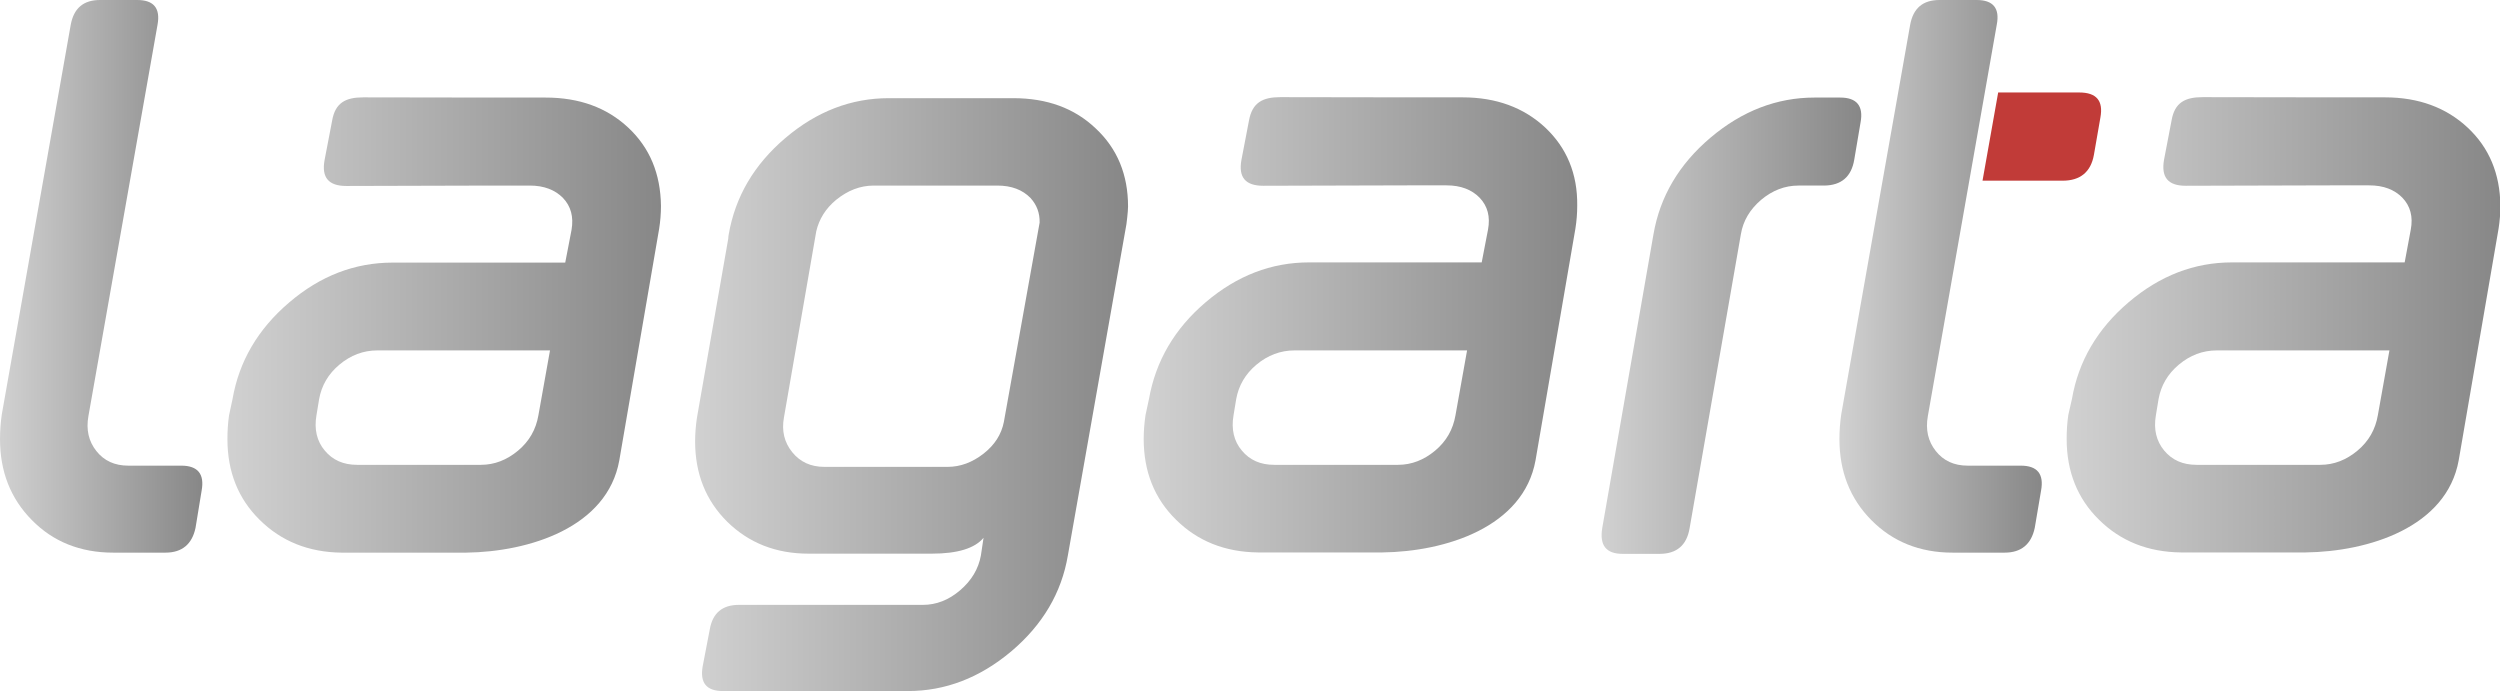 <?xml version="1.0" encoding="utf-8"?>
<!-- Generator: Adobe Illustrator 16.0.0, SVG Export Plug-In . SVG Version: 6.00 Build 0)  -->
<!DOCTYPE svg PUBLIC "-//W3C//DTD SVG 1.1//EN" "http://www.w3.org/Graphics/SVG/1.1/DTD/svg11.dtd">
<svg version="1.1" id="Layer_1" xmlns="http://www.w3.org/2000/svg" xmlns:xlink="http://www.w3.org/1999/xlink" x="0px" y="0px"
	 width="123px" height="34px" viewBox="0 0 123 34" enable-background="new 0 0 123 34" xml:space="preserve">
<linearGradient id="SVGID_1_" gradientUnits="userSpaceOnUse" x1="359.46" y1="-259.257" x2="369.416" y2="-259.257" gradientTransform="matrix(1 0 0 -1 -359.46 -245.66)">
	<stop  offset="0" style="stop-color:#D1D1D1"/>
	<stop  offset="1" style="stop-color:#878787"/>
</linearGradient>
<path fill="url(#SVGID_1_)" d="M8.92,22.91H6.31c-0.67,0-1.19-0.24-1.57-0.72c-0.38-0.48-0.51-1.05-0.39-1.72L7.75,1.22
	C7.9,0.4,7.56,0,6.75,0H4.92C4.11,0,3.63,0.4,3.48,1.22L0.09,20.38C0.03,20.79,0,21.2,0,21.6c0,1.6,0.52,2.93,1.57,3.99
	c1.04,1.06,2.38,1.6,4,1.6h2.57c0.81,0,1.31-0.41,1.48-1.22l0.3-1.83C10.07,23.32,9.73,22.91,8.92,22.91z"/>
<linearGradient id="SVGID_2_" gradientUnits="userSpaceOnUse" x1="438.245" y1="-261.677" x2="451.029" y2="-261.677" gradientTransform="matrix(1 0 0 -1 -359.46 -245.66)">
	<stop  offset="0" style="stop-color:#D1D1D1"/>
	<stop  offset="1" style="stop-color:#878787"/>
</linearGradient>
<path fill="url(#SVGID_2_)" d="M91.23,7.85l0.31-1.83c0.15-0.81-0.19-1.22-1-1.22h-1.27c-1.85,0-3.56,0.66-5.11,1.97
	c-1.55,1.31-2.49,2.9-2.81,4.76l-2.52,14.45c-0.14,0.85,0.19,1.27,1,1.27h1.82c0.84,0,1.34-0.42,1.48-1.27l2.52-14.45
	c0.11-0.67,0.45-1.23,1-1.7c0.55-0.46,1.16-0.7,1.83-0.7h1.27C90.59,9.12,91.09,8.7,91.23,7.85z"/>
<linearGradient id="SVGID_3_" gradientUnits="userSpaceOnUse" x1="393.659" y1="-265.073" x2="414.97" y2="-265.073" gradientTransform="matrix(1 0 0 -1 -359.46 -245.66)">
	<stop  offset="0" style="stop-color:#D1D1D1"/>
	<stop  offset="1" style="stop-color:#878787"/>
</linearGradient>
<path fill="url(#SVGID_3_)" d="M49.85,4.83h-6.12c-1.85,0-3.55,0.65-5.09,1.96c-1.54,1.31-2.47,2.89-2.79,4.76
	c-0.01,0.06-0.02,0.13-0.02,0.19l-1.54,8.81c-0.06,0.4-0.09,0.79-0.09,1.17c0,1.59,0.53,2.91,1.58,3.95c1.06,1.04,2.39,1.57,4,1.57
	h6.06c1.27,0,2.12-0.26,2.55-0.78l-0.13,0.87c-0.12,0.66-0.46,1.23-1.02,1.71c-0.56,0.48-1.17,0.72-1.84,0.72h-9.05
	c-0.81,0-1.29,0.4-1.43,1.21l-0.35,1.82c-0.14,0.81,0.19,1.21,1,1.21h9.09c1.85,0,3.54-0.65,5.09-1.95c1.54-1.3,2.48-2.88,2.79-4.73
	l2.88-16.29c0,0,0.08-0.61,0.08-0.87c0-1.57-0.53-2.85-1.59-3.84C52.86,5.32,51.51,4.83,49.85,4.83z M51.15,10.95l-1.76,9.81
	c-0.12,0.61-0.45,1.13-1,1.56c-0.55,0.43-1.14,0.65-1.77,0.65h-6.06c-0.67,0-1.19-0.24-1.58-0.72c-0.39-0.48-0.53-1.05-0.41-1.71
	l1.59-9.16c0.14-0.6,0.46-1.12,0.98-1.55c0.57-0.46,1.18-0.7,1.85-0.7h6.08c0.7,0,1.24,0.21,1.63,0.61
	C51.01,10.08,51.16,10.48,51.15,10.95L51.15,10.95z"/>
<linearGradient id="SVGID_4_" gradientUnits="userSpaceOnUse" x1="370.632" y1="-261.649" x2="391.959" y2="-261.649" gradientTransform="matrix(1 0 0 -1 -359.46 -245.66)">
	<stop  offset="0" style="stop-color:#D1D1D1"/>
	<stop  offset="1" style="stop-color:#878787"/>
</linearGradient>
<path fill="url(#SVGID_4_)" d="M30.91,6.28C29.85,5.29,28.5,4.8,26.84,4.8h-2.67l-6.3-0.01c-0.87,0-1.38,0.27-1.53,1.15l-0.37,1.93
	c-0.16,0.87,0.2,1.28,1.07,1.28l7.14-0.02h1.89c0.69,0,1.24,0.21,1.63,0.61c0.39,0.41,0.53,0.93,0.42,1.57l-0.31,1.61h-8.49
	c-1.86,0-3.56,0.65-5.09,1.96c-1.54,1.31-2.47,2.9-2.79,4.76l-0.17,0.79c-0.06,0.41-0.08,0.8-0.08,1.18c0,1.6,0.53,2.93,1.59,3.97
	c1.06,1.05,2.4,1.59,4.02,1.61h6.14c3.1-0.04,6.94-1.24,7.53-4.54l1.96-11.39c0.06-0.38,0.09-0.75,0.09-1.13
	C32.5,8.55,31.97,7.27,30.91,6.28z M26.49,20.43c-0.12,0.7-0.45,1.28-1,1.74c-0.55,0.46-1.16,0.7-1.83,0.7h-6.09
	c-0.67,0-1.2-0.23-1.59-0.7c-0.39-0.46-0.53-1.05-0.41-1.74l0.13-0.79c0.12-0.67,0.45-1.24,1-1.7c0.55-0.46,1.17-0.7,1.87-0.7h8.49
	L26.49,20.43z"/>
<linearGradient id="SVGID_5_" gradientUnits="userSpaceOnUse" x1="415.747" y1="-261.649" x2="437.075" y2="-261.649" gradientTransform="matrix(1 0 0 -1 -359.46 -245.66)">
	<stop  offset="0" style="stop-color:#D1D1D1"/>
	<stop  offset="1" style="stop-color:#878787"/>
</linearGradient>
<path fill="url(#SVGID_5_)" d="M76.03,6.28c-1.06-0.99-2.42-1.49-4.07-1.49h-2.67l-6.3-0.01c-0.87,0-1.38,0.27-1.54,1.15l-0.37,1.93
	c-0.16,0.87,0.2,1.28,1.07,1.28l7.14-0.02h1.88c0.7,0,1.24,0.21,1.63,0.61c0.39,0.41,0.53,0.93,0.41,1.57l-0.31,1.61h-8.49
	c-1.86,0-3.55,0.65-5.09,1.96c-1.54,1.31-2.46,2.9-2.79,4.76l-0.17,0.79c-0.06,0.41-0.09,0.8-0.09,1.18c0,1.6,0.53,2.93,1.59,3.97
	c1.06,1.05,2.4,1.59,4.03,1.61h6.13c3.1-0.04,6.94-1.24,7.53-4.54l1.96-11.39c0.06-0.38,0.09-0.75,0.09-1.13
	C77.62,8.55,77.08,7.27,76.03,6.28z M71.61,20.43c-0.12,0.7-0.45,1.28-1,1.74c-0.55,0.46-1.16,0.7-1.83,0.7h-6.09
	c-0.67,0-1.2-0.23-1.59-0.7c-0.39-0.46-0.53-1.05-0.41-1.74l0.13-0.79c0.12-0.67,0.45-1.24,1-1.7c0.55-0.46,1.18-0.7,1.87-0.7h8.49
	L71.61,20.43z"/>
<linearGradient id="SVGID_6_" gradientUnits="userSpaceOnUse" x1="461.131" y1="-261.649" x2="482.46" y2="-261.649" gradientTransform="matrix(1 0 0 -1 -359.46 -245.66)">
	<stop  offset="0" style="stop-color:#D1D1D1"/>
	<stop  offset="1" style="stop-color:#878787"/>
</linearGradient>
<path fill="url(#SVGID_6_)" d="M121.41,6.28c-1.06-0.99-2.42-1.49-4.07-1.49h-2.67l-6.3-0.01c-0.87,0-1.38,0.27-1.53,1.15
	l-0.37,1.93c-0.15,0.87,0.2,1.28,1.07,1.28l7.14-0.02h1.89c0.7,0,1.24,0.21,1.63,0.61c0.39,0.41,0.53,0.93,0.41,1.57l-0.3,1.61
	h-8.49c-1.86,0-3.55,0.65-5.09,1.96s-2.47,2.9-2.79,4.76l-0.18,0.79c-0.06,0.41-0.08,0.8-0.08,1.18c0,1.6,0.53,2.93,1.59,3.97
	c1.06,1.05,2.4,1.59,4.03,1.61h6.14c3.1-0.04,6.94-1.24,7.53-4.54l1.96-11.39c0.06-0.38,0.09-0.75,0.09-1.13
	C123,8.55,122.47,7.27,121.41,6.28z M116.99,20.43c-0.12,0.7-0.45,1.28-1,1.74c-0.55,0.46-1.16,0.7-1.83,0.7h-6.09
	c-0.67,0-1.2-0.23-1.59-0.7s-0.53-1.05-0.41-1.74l0.13-0.79c0.12-0.67,0.45-1.24,1-1.7c0.55-0.46,1.17-0.7,1.87-0.7h8.49
	L116.99,20.43z"/>
<linearGradient id="SVGID_7_" gradientUnits="userSpaceOnUse" x1="449.963" y1="-259.257" x2="459.918" y2="-259.257" gradientTransform="matrix(1 0 0 -1 -359.46 -245.66)">
	<stop  offset="0" style="stop-color:#D1D1D1"/>
	<stop  offset="1" style="stop-color:#878787"/>
</linearGradient>
<path fill="url(#SVGID_7_)" d="M99.42,22.91h-2.61c-0.67,0-1.19-0.24-1.57-0.72c-0.38-0.48-0.51-1.05-0.39-1.72l3.39-19.25
	C98.4,0.4,98.06,0,97.25,0h-1.83c-0.81,0-1.29,0.4-1.44,1.22l-3.39,19.16c-0.06,0.41-0.09,0.81-0.09,1.22c0,1.6,0.52,2.93,1.57,3.99
	c1.05,1.06,2.38,1.6,4,1.6h2.56c0.81,0,1.31-0.41,1.48-1.22l0.31-1.83C100.57,23.32,100.24,22.91,99.42,22.91z"/>
<path fill="#C13B38" d="M102.3,4.55h-3.99l-0.77,4.34h3.94c0.87,0,1.39-0.43,1.54-1.27l0.32-1.84
	C103.49,4.96,103.15,4.55,102.3,4.55z"/>
</svg>
